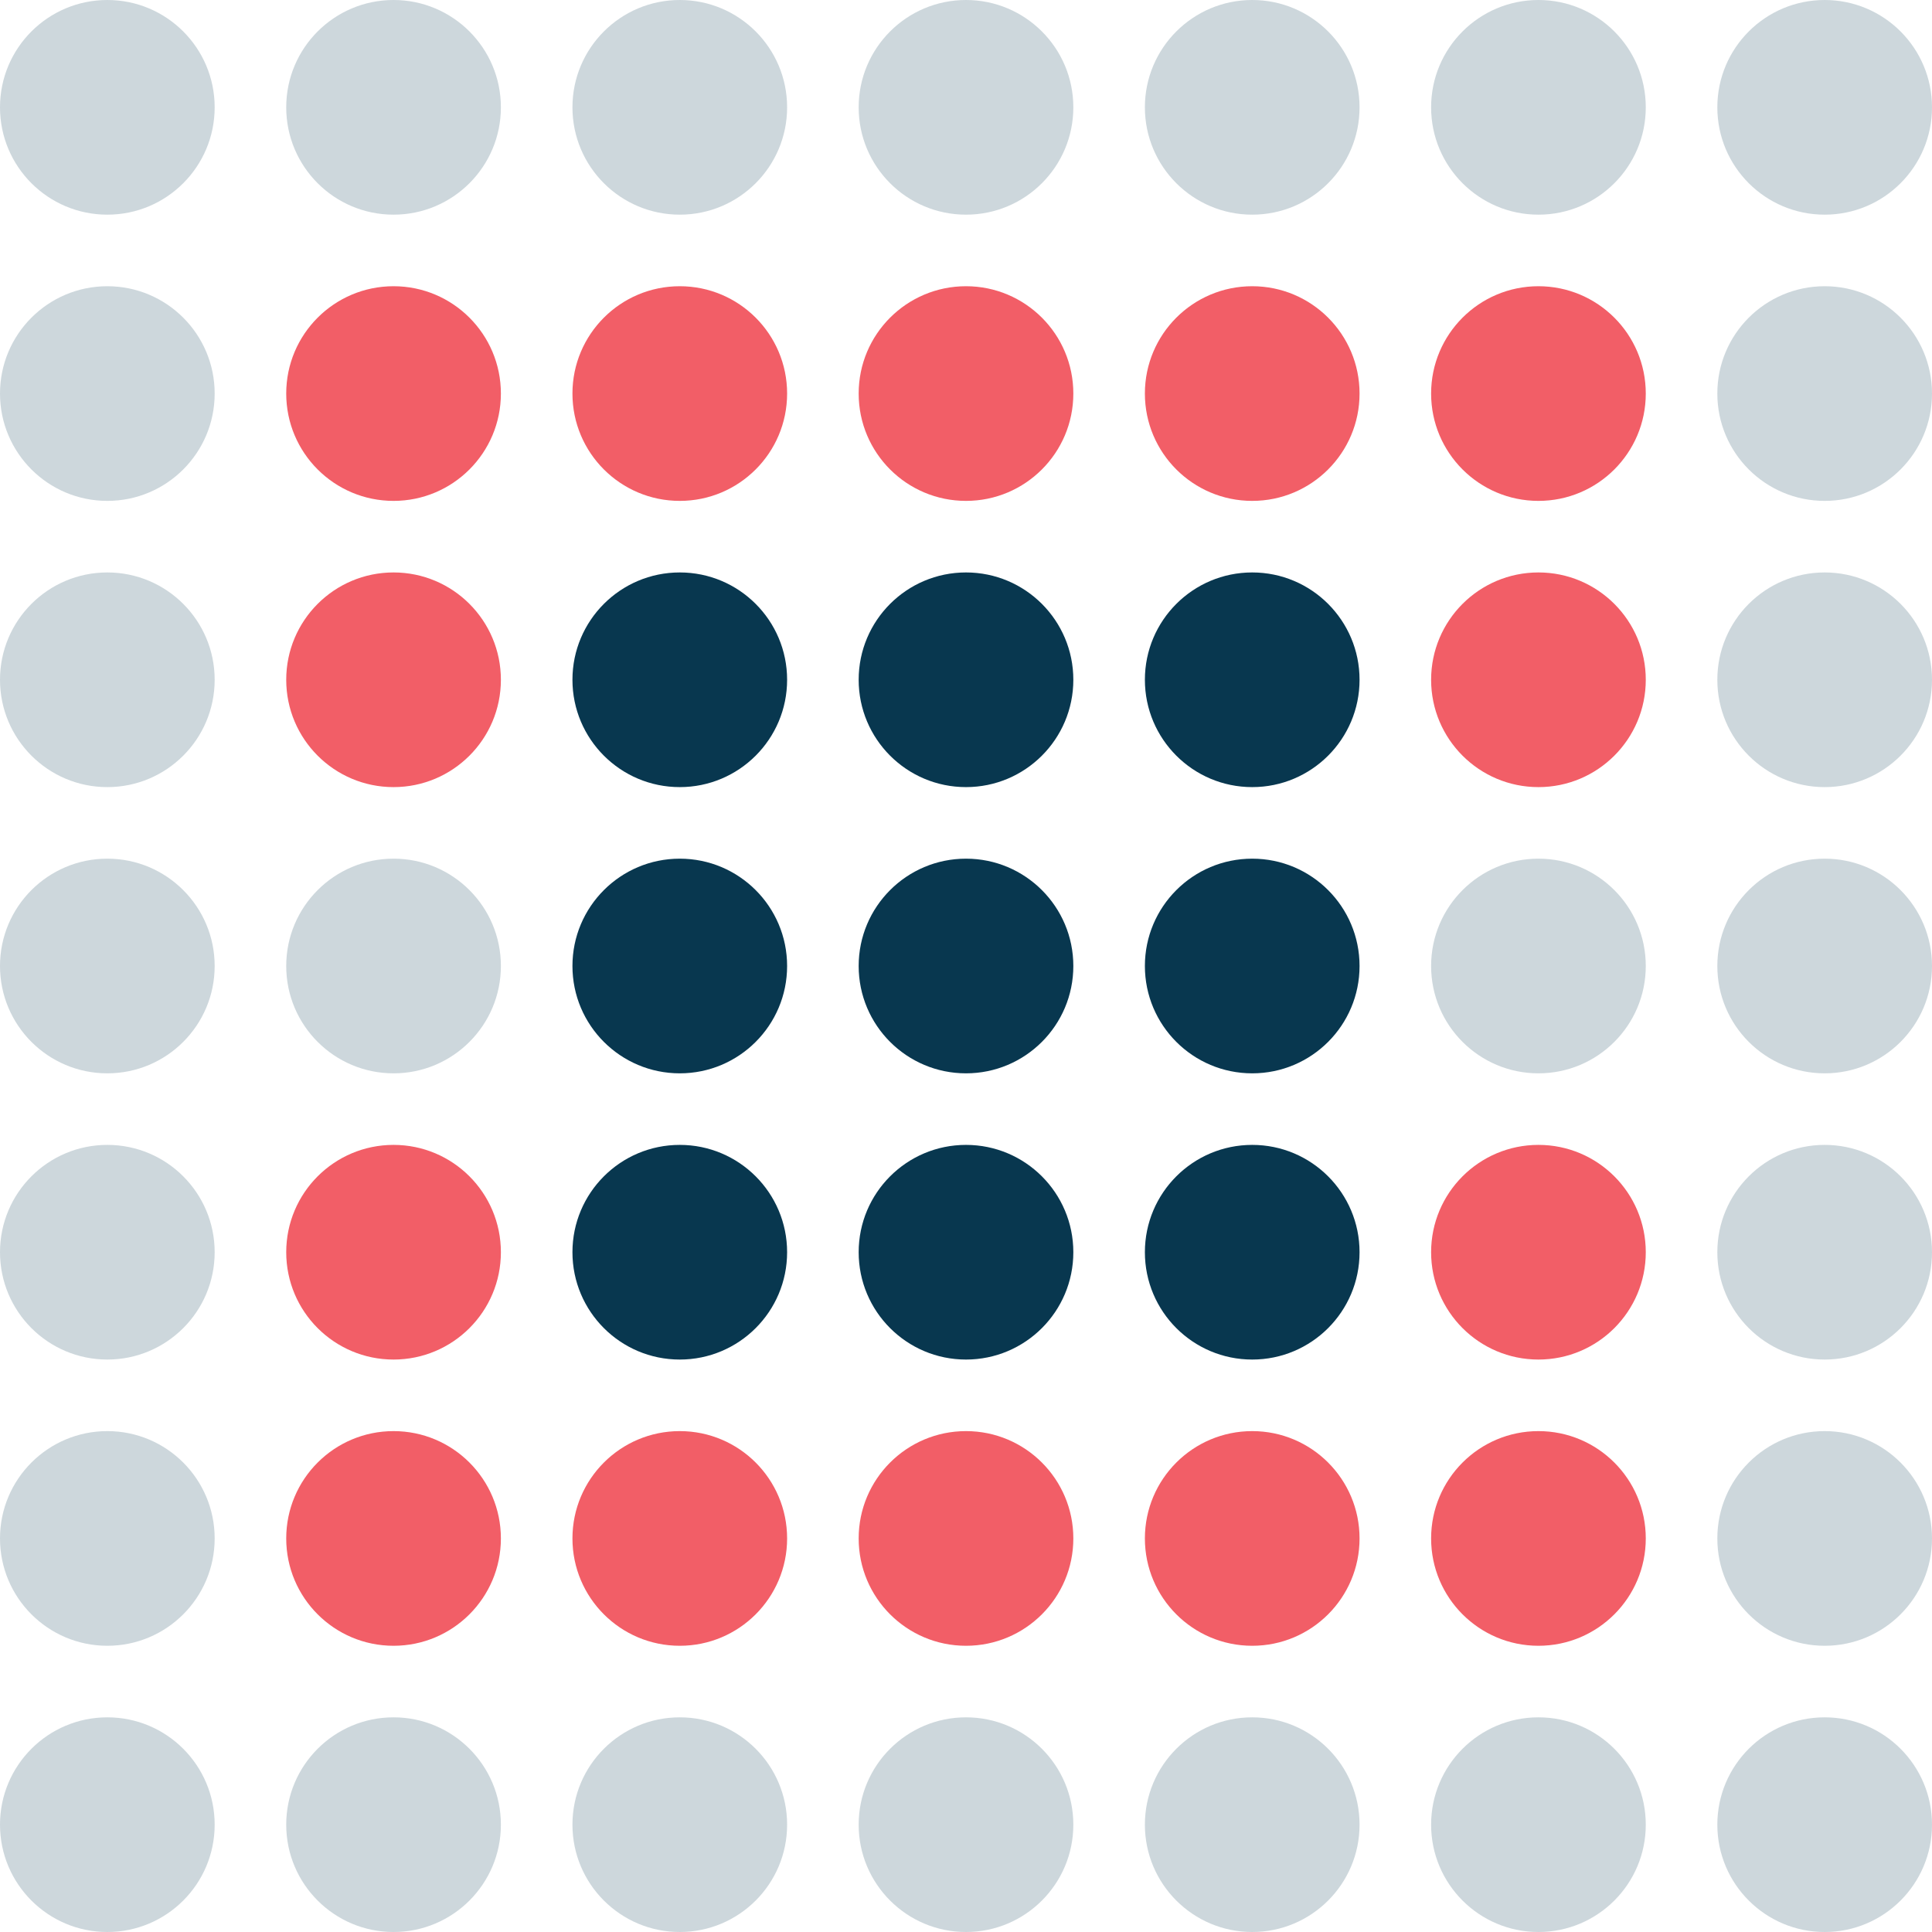 <svg xmlns="http://www.w3.org/2000/svg" width="81" height="81" viewBox="0 0 81 81"><g id="Group_319" data-name="Group 319" transform="translate(-133 -1753)"><circle id="Ellipse_660" data-name="Ellipse 660" cx="4.5" cy="4.5" r="4.5" transform="translate(133 1825)" fill="#cdd7dc"></circle><circle id="Ellipse_1635" data-name="Ellipse 1635" cx="4.5" cy="4.5" r="4.5" transform="translate(145 1825)" fill="#cdd7dc"></circle><circle id="Ellipse_1636" data-name="Ellipse 1636" cx="4.5" cy="4.5" r="4.5" transform="translate(157 1825)" fill="#cdd7dc"></circle><circle id="Ellipse_1642" data-name="Ellipse 1642" cx="4.5" cy="4.5" r="4.5" transform="translate(169 1825)" fill="#cdd7dc"></circle><circle id="Ellipse_1648" data-name="Ellipse 1648" cx="4.5" cy="4.5" r="4.5" transform="translate(181 1825)" fill="#cdd7dc"></circle><circle id="Ellipse_1654" data-name="Ellipse 1654" cx="4.5" cy="4.5" r="4.5" transform="translate(193 1825)" fill="#cdd7dc"></circle><circle id="Ellipse_1660" data-name="Ellipse 1660" cx="4.5" cy="4.5" r="4.5" transform="translate(205 1825)" fill="#cdd7dc"></circle><circle id="Ellipse_1427" data-name="Ellipse 1427" cx="4.5" cy="4.5" r="4.5" transform="translate(133 1753)" fill="#cdd7dc"></circle><circle id="Ellipse_1625" data-name="Ellipse 1625" cx="4.5" cy="4.5" r="4.5" transform="translate(133 1765)" fill="#cdd7dc"></circle><circle id="Ellipse_1630" data-name="Ellipse 1630" cx="4.5" cy="4.5" r="4.5" transform="translate(145 1765)" fill="#f25e67"></circle><circle id="Ellipse_1641" data-name="Ellipse 1641" cx="4.5" cy="4.5" r="4.5" transform="translate(157 1765)" fill="#f25e67"></circle><circle id="Ellipse_1647" data-name="Ellipse 1647" cx="4.5" cy="4.5" r="4.5" transform="translate(169 1765)" fill="#f25e67"></circle><circle id="Ellipse_1653" data-name="Ellipse 1653" cx="4.5" cy="4.5" r="4.5" transform="translate(181 1765)" fill="#f25e67"></circle><circle id="Ellipse_1659" data-name="Ellipse 1659" cx="4.5" cy="4.5" r="4.5" transform="translate(193 1765)" fill="#f25e67"></circle><circle id="Ellipse_1665" data-name="Ellipse 1665" cx="4.5" cy="4.5" r="4.5" transform="translate(205 1765)" fill="#cdd7dc"></circle><circle id="Ellipse_1626" data-name="Ellipse 1626" cx="4.5" cy="4.5" r="4.5" transform="translate(133 1777)" fill="#cdd7dc"></circle><circle id="Ellipse_1631" data-name="Ellipse 1631" cx="4.5" cy="4.5" r="4.5" transform="translate(145 1777)" fill="#f25e67"></circle><circle id="Ellipse_1640" data-name="Ellipse 1640" cx="4.5" cy="4.5" r="4.5" transform="translate(157 1777)" fill="#08374f"></circle><circle id="Ellipse_1646" data-name="Ellipse 1646" cx="4.5" cy="4.5" r="4.5" transform="translate(169 1777)" fill="#08374f"></circle><circle id="Ellipse_1652" data-name="Ellipse 1652" cx="4.5" cy="4.5" r="4.5" transform="translate(181 1777)" fill="#08374f"></circle><circle id="Ellipse_1658" data-name="Ellipse 1658" cx="4.5" cy="4.5" r="4.5" transform="translate(193 1777)" fill="#f25e67"></circle><circle id="Ellipse_1664" data-name="Ellipse 1664" cx="4.5" cy="4.5" r="4.5" transform="translate(205 1777)" fill="#cdd7dc"></circle><circle id="Ellipse_1627" data-name="Ellipse 1627" cx="4.5" cy="4.5" r="4.5" transform="translate(133 1789)" fill="#cdd7dc"></circle><circle id="Ellipse_1632" data-name="Ellipse 1632" cx="4.5" cy="4.5" r="4.5" transform="translate(145 1789)" fill="#cdd7dc"></circle><circle id="Ellipse_1639" data-name="Ellipse 1639" cx="4.5" cy="4.5" r="4.5" transform="translate(157 1789)" fill="#08374f"></circle><circle id="Ellipse_1645" data-name="Ellipse 1645" cx="4.5" cy="4.5" r="4.5" transform="translate(169 1789)" fill="#08374f"></circle><circle id="Ellipse_1651" data-name="Ellipse 1651" cx="4.5" cy="4.5" r="4.5" transform="translate(181 1789)" fill="#08374f"></circle><circle id="Ellipse_1657" data-name="Ellipse 1657" cx="4.5" cy="4.5" r="4.5" transform="translate(193 1789)" fill="#cdd7dc"></circle><circle id="Ellipse_1663" data-name="Ellipse 1663" cx="4.5" cy="4.5" r="4.5" transform="translate(205 1789)" fill="#cdd7dc"></circle><circle id="Ellipse_1628" data-name="Ellipse 1628" cx="4.5" cy="4.5" r="4.5" transform="translate(133 1801)" fill="#cdd7dc"></circle><circle id="Ellipse_1633" data-name="Ellipse 1633" cx="4.5" cy="4.5" r="4.5" transform="translate(145 1801)" fill="#f25e67"></circle><circle id="Ellipse_1637" data-name="Ellipse 1637" cx="4.5" cy="4.5" r="4.5" transform="translate(157 1801)" fill="#08374f"></circle><circle id="Ellipse_1643" data-name="Ellipse 1643" cx="4.5" cy="4.5" r="4.5" transform="translate(169 1801)" fill="#08374f"></circle><circle id="Ellipse_1649" data-name="Ellipse 1649" cx="4.5" cy="4.5" r="4.5" transform="translate(181 1801)" fill="#08374f"></circle><circle id="Ellipse_1655" data-name="Ellipse 1655" cx="4.5" cy="4.5" r="4.5" transform="translate(193 1801)" fill="#f25e67"></circle><circle id="Ellipse_1661" data-name="Ellipse 1661" cx="4.5" cy="4.5" r="4.5" transform="translate(205 1801)" fill="#cdd7dc"></circle><circle id="Ellipse_1629" data-name="Ellipse 1629" cx="4.5" cy="4.5" r="4.5" transform="translate(133 1813)" fill="#cdd7dc"></circle><circle id="Ellipse_1634" data-name="Ellipse 1634" cx="4.5" cy="4.5" r="4.5" transform="translate(145 1813)" fill="#f25e67"></circle><circle id="Ellipse_1638" data-name="Ellipse 1638" cx="4.5" cy="4.5" r="4.5" transform="translate(157 1813)" fill="#f25e67"></circle><circle id="Ellipse_1644" data-name="Ellipse 1644" cx="4.5" cy="4.5" r="4.5" transform="translate(169 1813)" fill="#f25e67"></circle><circle id="Ellipse_1650" data-name="Ellipse 1650" cx="4.5" cy="4.5" r="4.5" transform="translate(181 1813)" fill="#f25e67"></circle><circle id="Ellipse_1656" data-name="Ellipse 1656" cx="4.5" cy="4.5" r="4.5" transform="translate(193 1813)" fill="#f25e67"></circle><circle id="Ellipse_1662" data-name="Ellipse 1662" cx="4.5" cy="4.5" r="4.5" transform="translate(205 1813)" fill="#cdd7dc"></circle><circle id="Ellipse_1428" data-name="Ellipse 1428" cx="4.5" cy="4.5" r="4.5" transform="translate(145 1753)" fill="#cdd7dc"></circle><circle id="Ellipse_1429" data-name="Ellipse 1429" cx="4.5" cy="4.5" r="4.5" transform="translate(157 1753)" fill="#cdd7dc"></circle><circle id="Ellipse_1430" data-name="Ellipse 1430" cx="4.5" cy="4.5" r="4.5" transform="translate(169 1753)" fill="#cdd7dc"></circle><circle id="Ellipse_1431" data-name="Ellipse 1431" cx="4.5" cy="4.5" r="4.5" transform="translate(181 1753)" fill="#cdd7dc"></circle><circle id="Ellipse_1432" data-name="Ellipse 1432" cx="4.5" cy="4.5" r="4.5" transform="translate(193 1753)" fill="#cdd7dc"></circle><circle id="Ellipse_1433" data-name="Ellipse 1433" cx="4.5" cy="4.5" r="4.5" transform="translate(205 1753)" fill="#cdd7dc"></circle></g></svg>